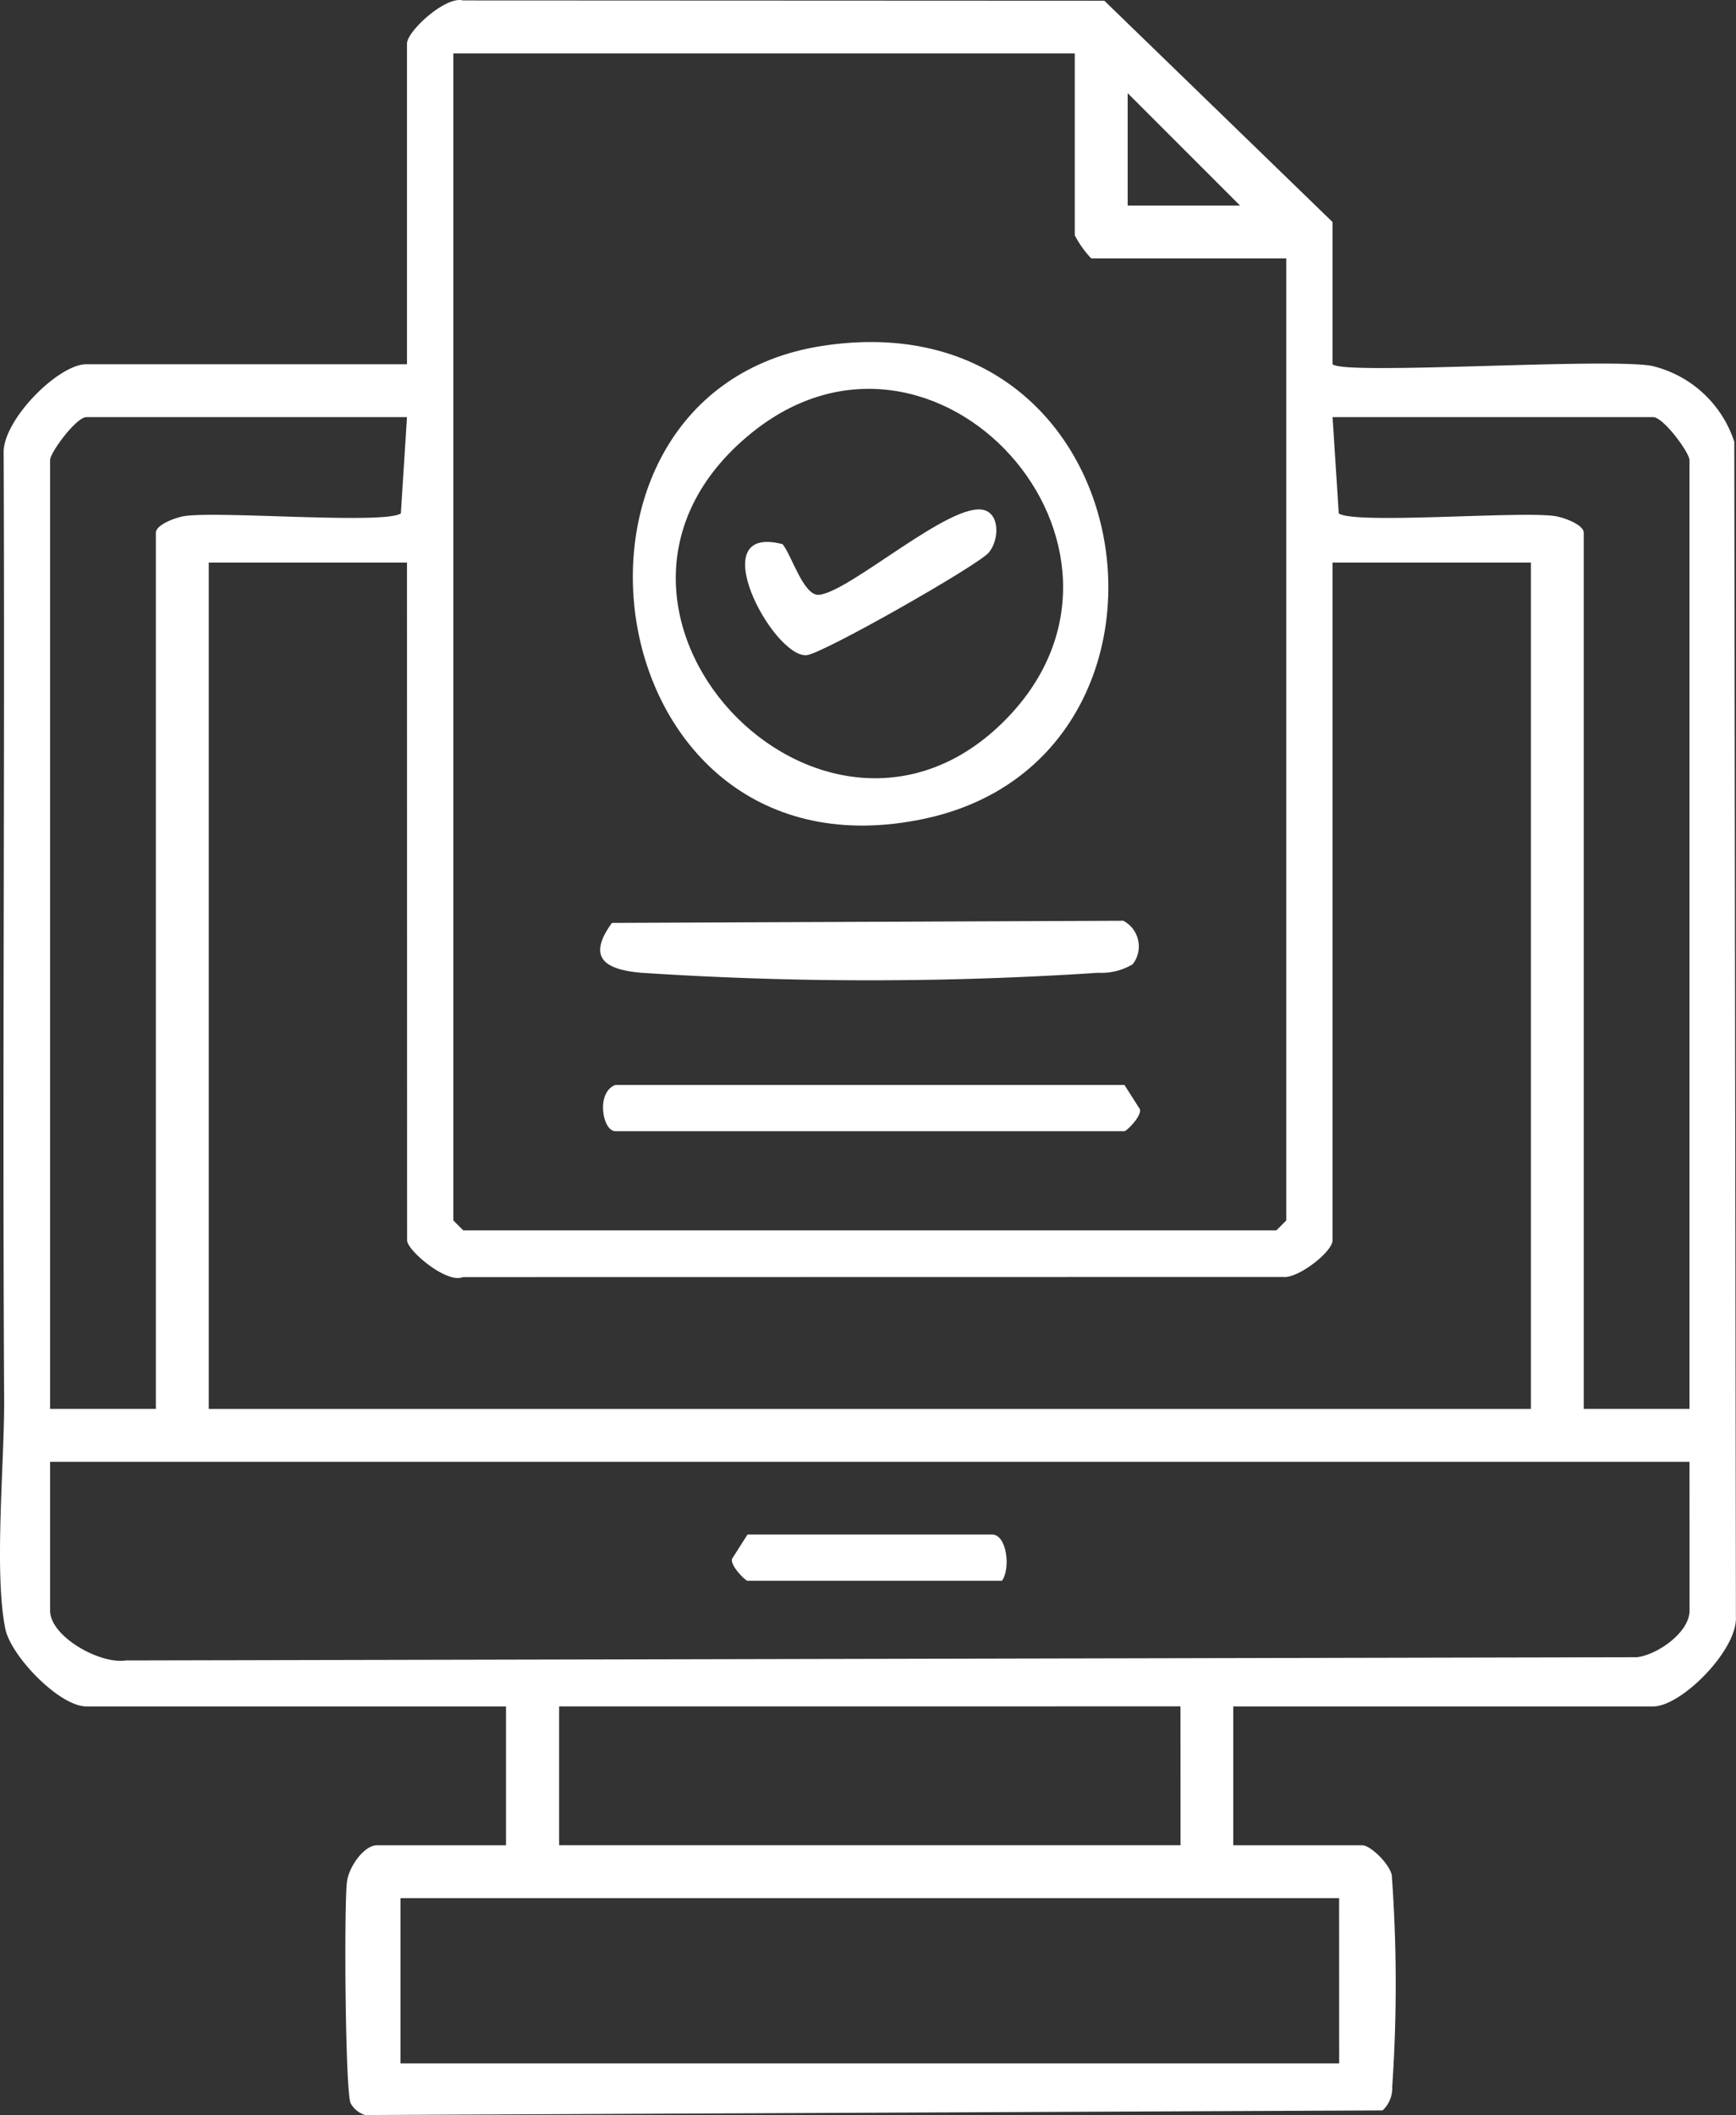 <svg id="Group_8726" data-name="Group 8726" xmlns="http://www.w3.org/2000/svg" xmlns:xlink="http://www.w3.org/1999/xlink" width="107.916" height="131.444" viewBox="0 0 107.916 131.444">
  <rect x="0" y="0" width="107.916" height="131.444" fill="#333333" stroke="none"/>
  <defs>
    <clipPath id="clip-path">
      <rect id="Rectangle_3372" data-name="Rectangle 3372" width="107.916" height="131.444" fill="#fff"/>
    </clipPath>
  </defs>
  <g id="Group_8725" data-name="Group 8725" clip-path="url(#clip-path)">
    <path id="Path_40296" data-name="Path 40296" d="M82.837,22.635c.7.7,16.811-.409,19.832.1a7.108,7.108,0,0,1,5.141,4.721l.1,73.057c.079,2.043-3.385,5.538-5.146,5.538h-26.1v8.629h8.013c.533,0,1.707,1.171,1.841,1.857a93.7,93.7,0,0,1,.027,13.16,1.881,1.881,0,0,1-.6,1.459l-63.243.288a1.527,1.527,0,0,1-.906-.737c-.335-.689-.418-12.363-.224-13.788.121-.89,1.04-2.24,1.869-2.24h8.013V106.05H5.374c-1.693,0-4.7-3.138-5.042-4.819C-.381,97.733.28,90.852.258,86.963.145,67.366.307,47.77.227,28.173c-.079-2.042,3.385-5.538,5.146-5.538H25.3V2.707c0-.764,2.4-2.972,3.483-2.68L68.65.045,82.837,13.8ZM66.811,3.323H28.181V75.848l.616.616H79.344l.616-.616V16.061H67.838a6.309,6.309,0,0,1-1.027-1.438Zm10.273,9.451L70.1,5.789v6.986ZM25.3,25.923H5.374c-.638,0-2.26,2.206-2.26,2.671V87.559H9.689V33.114c0-.521,1.285-.975,1.829-1.048,2.286-.308,12.411.532,13.4-.159Zm79.724,61.637V28.594c0-.465-1.622-2.671-2.26-2.671H82.837l.385,5.985c.992.691,11.116-.149,13.4.159.543.073,1.829.526,1.829,1.048V87.559ZM25.3,34.963H12.976v52.6h82.19v-52.6H82.837V77.081c0,.717-2.152,2.386-3.064,2.278l-51,.009c-.994.433-3.467-1.655-3.467-2.287Zm79.724,55.884H3.114v9.245c0,1.616,3.1,3.35,4.709,3.1l93.941-.2c1.284-.16,3.265-1.548,3.265-2.9Zm-31.643,15.2H34.757v8.629H73.386Zm9.863,11.917H24.894v10.273H83.248Z" transform="translate(0 0)" fill="#fff"/>
    <path id="Path_40297" data-name="Path 40297" d="M83.358,38.939c20.4-3.178,24.288,25.582,6.372,29.383C69.105,72.7,64.87,41.82,83.358,38.939M94.826,62.117c10.409-10.664-4.415-27.1-15.886-17.734-13.149,10.735,4.538,29.36,15.886,17.734" transform="translate(-32.27 -17.438)" fill="#fff"/>
    <path id="Path_40298" data-name="Path 40298" d="M101.013,106.866a3.777,3.777,0,0,1-2.142.528,215.867,215.867,0,0,1-28.39,0c-2.263-.194-3.419-.927-1.835-3.1l31.783-.134a1.8,1.8,0,0,1,.584,2.71" transform="translate(-30.605 -46.938)" fill="#fff"/>
    <path id="Path_40299" data-name="Path 40299" d="M69,122.735h31.643l.964,1.511c.121.428-.831,1.365-.964,1.365H69c-.81,0-1.223-2.419,0-2.876" transform="translate(-30.745 -55.31)" fill="#fff"/>
    <path id="Path_40300" data-name="Path 40300" d="M99.61,176.474H83.789c-.132,0-1.084-.936-.964-1.365l.964-1.511h15.2c.923,0,1.168,2.112.616,2.876" transform="translate(-37.32 -78.232)" fill="#fff"/>
    <path id="Path_40301" data-name="Path 40301" d="M86.645,59.787c.585.737,1.306,3.233,2.263,3.149,1.922-.17,8.278-5.9,10.294-5.258.971.311.89,1.883.258,2.636-.663.789-10.37,6.316-11.334,6.376-2.092.131-6.544-8.218-1.481-6.9" transform="translate(-37.996 -25.97)" fill="#fff"/>
  </g>
</svg>
